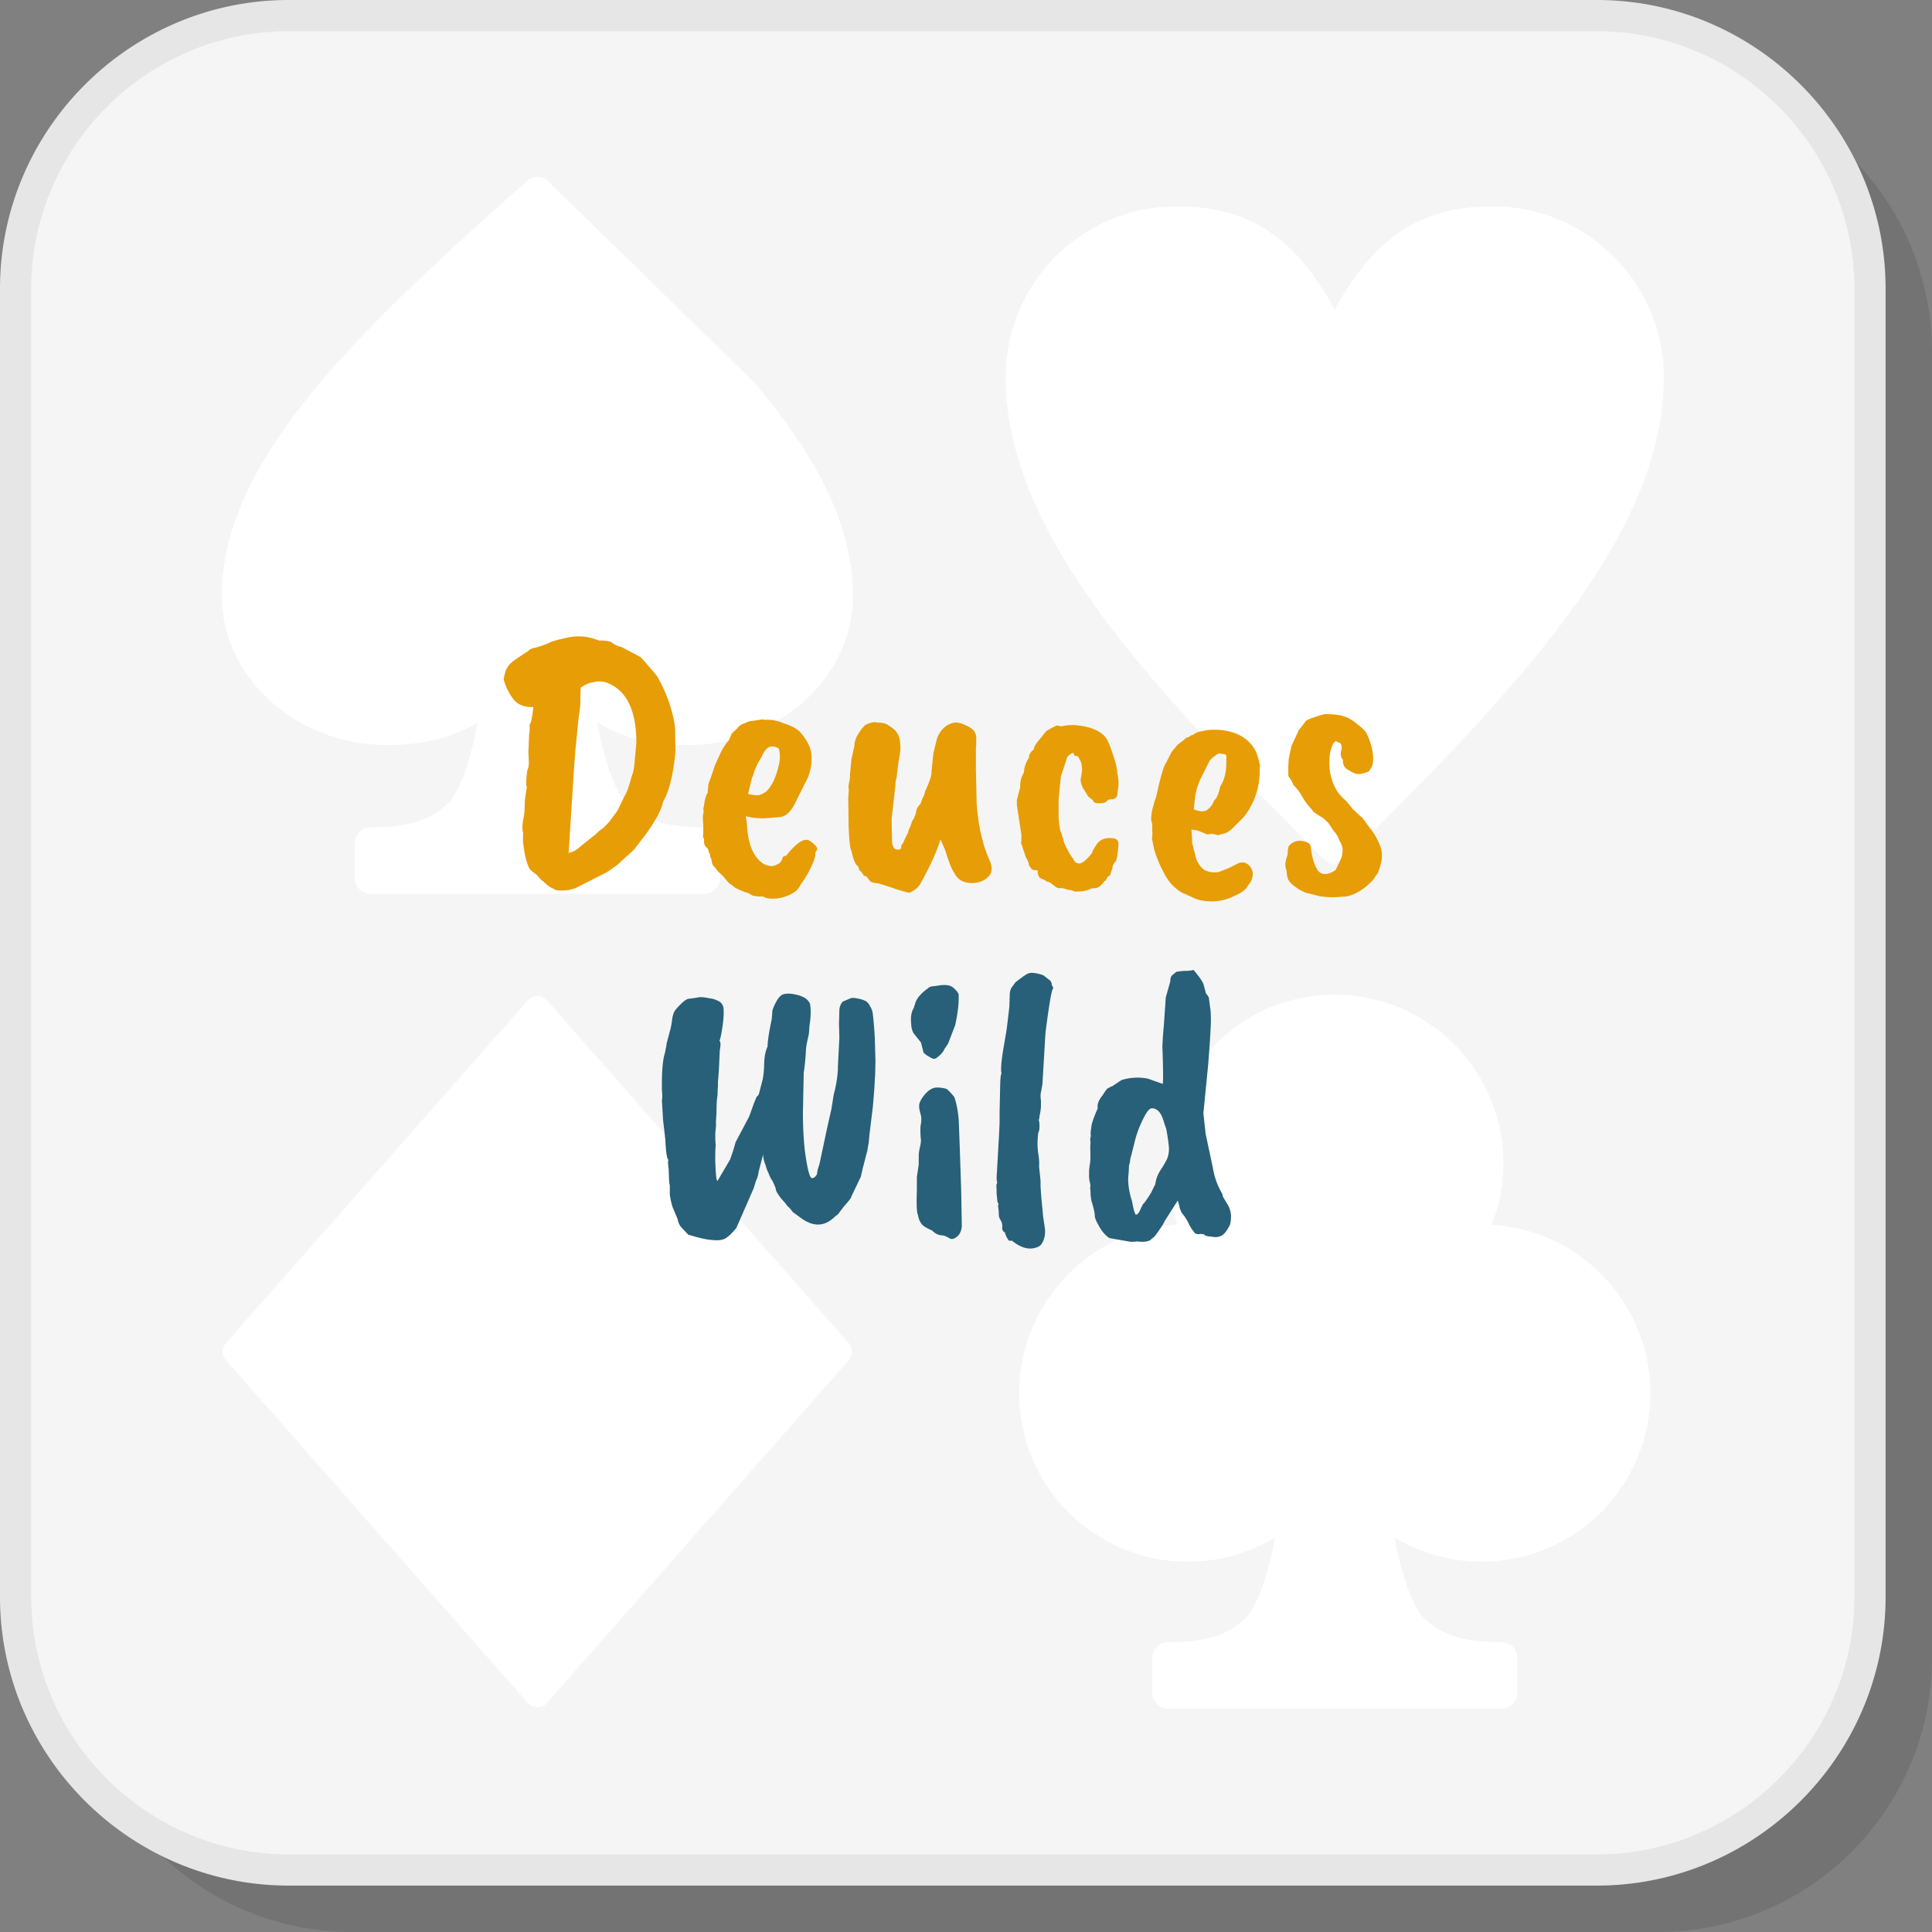 <?xml version="1.0" encoding="UTF-8"?>
<svg xmlns="http://www.w3.org/2000/svg" width="200" height="200" viewBox="0 0 30.099 30.099" shape-rendering="geometricPrecision" image-rendering="optimizeQuality" fill-rule="evenodd" xmlns:v="https://vecta.io/nano"><rect x="0" y="0" width="30.099" height="30.099" fill="#808080" stroke="none"/><path d="M5.464 30.099h20.38a4.27 4.27 0 0 0 4.255-4.255V5.463a4.27 4.27 0 0 0-4.255-4.254H5.464a4.27 4.27 0 0 0-4.255 4.254v20.381a4.27 4.27 0 0 0 4.255 4.255z" fill-opacity=".102"/><rect x=".243" y=".243" width="28.891" height="28.891" rx="3.92" fill="#f5f5f5"/><path d="M4.498 28.89h20.38c1.103 0 2.106-.451 2.834-1.178s1.178-1.731 1.178-2.833V4.498a4 4 0 0 0-1.178-2.833A4 4 0 0 0 24.878.486H4.498c-1.103 0-2.106.451-2.833 1.179S.486 3.395.486 4.498v20.381a4 4 0 0 0 1.179 2.833 4 4 0 0 0 2.833 1.178zm20.38.486H4.498c-1.237 0-2.362-.506-3.177-1.321S0 26.116 0 24.879V4.498c0-1.237.506-2.362 1.321-3.177S3.261 0 4.498 0h20.38c1.238 0 2.362.506 3.177 1.321s1.321 1.94 1.321 3.177v20.381c0 1.237-.506 2.361-1.321 3.176s-1.939 1.321-3.177 1.321z" fill="#e6e6e6" fill-rule="nonzero"/><path d="M23.241 19.081a2.63 2.63 0 0 1 2.471 2.622 2.63 2.63 0 0 1-2.627 2.627c-.498 0-.963-.139-1.359-.379.092.497.247 1.043.462 1.259.28.282.687.375 1.204.375.137 0 .248.11.248.247v.539c0 .137-.111.248-.248.248h-5.194c-.137 0-.248-.111-.248-.248v-.539c0-.137.111-.247.248-.247.517 0 .924-.093 1.204-.375.215-.216.37-.762.462-1.259a2.62 2.62 0 0 1-1.359.379c-1.451 0-2.627-1.176-2.627-2.627a2.63 2.63 0 0 1 2.47-2.622c-.116-.297-.18-.62-.18-.958 0-1.451 1.176-2.627 2.627-2.627a2.63 2.63 0 0 1 2.627 2.627c0 .338-.064.661-.181.958zm-2.446 1.335l.002-.003h-.004l.002.003zm0-15.596c.262-.467.537-.833.868-1.098.423-.338.926-.507 1.59-.507a2.66 2.66 0 0 1 1.887.781c.482.483.781 1.15.781 1.887 0 2.545-2.489 5.034-4.977 7.522a.21.21 0 0 1-.297.001c-2.49-2.489-4.979-4.978-4.979-7.523a2.66 2.66 0 0 1 2.669-2.668c.664 0 1.167.169 1.59.507.332.266.607.631.868 1.098zM9.621 11.415c-.112-.046-.218-.101-.319-.163.092.498.247 1.047.463 1.264.28.281.687.374 1.204.374.137 0 .248.111.248.247v.54c0 .137-.111.248-.248.248H5.774c-.136 0-.247-.111-.247-.248v-.54c0-.136.111-.247.247-.247.518 0 .925-.093 1.205-.374.215-.217.371-.766.462-1.264-.1.062-.206.117-.318.163-.312.128-.666.192-1.086.192-.706 0-1.348-.259-1.815-.676-.474-.424-.767-1.011-.767-1.661 0-1.111.607-2.206 1.517-3.291.884-1.055 2.059-2.106 3.234-3.157l.001-.002c.093-.083.235-.084.329 0l3.235 3.159c.911 1.085 1.518 2.18 1.518 3.291 0 .65-.294 1.237-.768 1.661a2.72 2.72 0 0 1-1.815.676c-.419 0-.774-.064-1.085-.192zm-6.099 9.508l4.699-5.337a.2.2 0 0 1 .283-.018l.02.02 4.699 5.337c.068.077.066.192-.001.267l-4.7 5.337a.2.2 0 0 1-.283.018l-.02-.02L3.52 21.19c-.068-.077-.065-.192.002-.267z" fill="#fff"/><g fill-rule="nonzero"><path d="M9.843 12.087c.024-.047.039-.133.047-.258l.024-.257c0-.457-.125-.756-.375-.897-.102-.058-.199-.074-.293-.046-.043 0-.109.027-.199.082a4.29 4.29 0 0 0-.006.275l-.029.217-.053.539c0 .007-.004.064-.012.169l-.088 1.377c.071-.016.131-.049.182-.1l.228-.181.082-.076c.02-.004.071-.051.153-.141v-.006l.111-.146.117-.24c.031-.043.068-.147.111-.311zm-1.693.885c-.007-.016-.011-.044-.011-.085a.75.75 0 0 1 .017-.144c.012-.054.018-.119.018-.193s.012-.17.035-.287c-.016-.024-.014-.111.006-.264.019-.035.027-.082.023-.14l-.006-.141.012-.287c.008-.023.01-.07.006-.141.023-.023.043-.115.059-.275-.133.004-.233-.032-.299-.108a.88.88 0 0 1-.164-.325l.014-.068.015-.055c.004-.016.012-.033.024-.05l.026-.041c.006-.01.018-.024.038-.041l.041-.035.053-.036.052-.035c.008-.006.029-.019.062-.041l.067-.044c.012-.019.043-.034.094-.044a1.27 1.27 0 0 0 .228-.079c.016-.015.108-.042.276-.079s.332-.022.492.044c.09 0 .154.008.193.024a.36.36 0 0 0 .158.076l.299.158c.043.043.131.144.264.305.144.257.236.519.275.785l.006.392c-.035.355-.1.613-.193.773a.67.67 0 0 1-.065.176c0 .008-.026.056-.079.144a2.48 2.48 0 0 1-.179.257l-.128.167-.27.246-.152.106-.472.24a.52.52 0 0 1-.143.041c-.114.012-.184.006-.211-.018a.5.5 0 0 1-.17-.123c-.016-.004-.047-.035-.094-.093l-.105-.082c-.051-.075-.088-.215-.112-.422-.003-.016-.003-.068 0-.158zm3.99-1.084a.5.5 0 0 0-.006-.223c-.027-.023-.065-.035-.111-.035-.059 0-.112.055-.159.164a1.07 1.07 0 0 0-.14.311h-.006l-.064.263a.53.53 0 0 0 .152.021c.039-.002.084-.023.135-.062.089-.086.156-.232.199-.439zm-.018.844l-.217.017c-.121 0-.216-.012-.287-.035l.018.111c.012.324.102.537.269.639a.33.33 0 0 0 .118.029c.031 0 .072-.016.123-.047.015-.015.029-.037.041-.064.004-.035.023-.051.058-.047.16-.203.281-.283.363-.24.082.054.123.097.123.129 0 .015-.009.033-.029.052v.035c0 .04-.024.11-.073.211a1.49 1.49 0 0 1-.155.258c-.028.059-.063.1-.106.123a.61.61 0 0 1-.398.094c-.031-.004-.053-.012-.065-.024-.031-.007-.054-.009-.07-.005l-.047-.006c-.035 0-.064-.008-.088-.024-.039-.023-.066-.035-.082-.035-.101-.039-.163-.068-.184-.088s-.04-.033-.056-.041-.052-.049-.111-.123l-.088-.082a.43.43 0 0 0-.061-.076c-.018-.016-.029-.051-.033-.105-.015-.02-.023-.045-.023-.077l-.024-.046c0-.028-.011-.049-.035-.065-.023-.023-.035-.053-.035-.088v-.047c-.015-.007-.019-.031-.012-.07v-.152l-.005-.053v-.041c-.004-.016 0-.049.011-.099l-.006-.053a.39.39 0 0 0 .018-.094c.016-.082.033-.133.053-.152v-.053c.004-.012.006-.027.006-.047s.005-.041.014-.064a7.66 7.66 0 0 0 .091-.264l.094-.205c.027-.058.07-.123.129-.193a.45.45 0 0 1 .047-.106l.076-.07a.19.19 0 0 1 .105-.076c.055-.027.096-.041.123-.041l.164-.024c.02.004.033.006.041.006h.076a.6.6 0 0 1 .211.053c.117.035.203.08.258.135.121.136.182.267.182.392a.8.8 0 0 1-.059.322l-.211.422c-.07.129-.154.194-.252.194zm1.805-1.371c.058.05.09.121.096.211a.63.63 0 0 1-.006.187 4.29 4.29 0 0 0-.049.363c-.012.028-.018.065-.018.112l-.059.521.006.363a.2.2 0 0 0 .024.082c.004.016.021.028.052.035s.053 0 .065-.023c0-.035.012-.063.035-.082 0-.008.025-.063.076-.164 0-.016.007-.037.021-.065a.44.44 0 0 0 .029-.073.3.3 0 0 1 .015-.044c.015-.011.035-.054.058-.129 0-.043.024-.087.07-.134a.74.74 0 0 1 .059-.141l.012-.053c.07-.148.103-.252.099-.31l.03-.287.058-.235c.055-.125.133-.201.234-.228.047-.02.111-.012.191.023s.131.07.152.103a.18.18 0 0 1 .032.097v.105l-.005.065v.316l.011.533c.024.351.092.652.205.902.055.125.032.221-.07.287-.059.039-.127.059-.205.059-.133 0-.225-.051-.275-.153-.028-.039-.053-.091-.077-.158l-.046-.129a.6.6 0 0 0-.047-.129l-.047-.111c-.063.199-.17.434-.322.703-.032.051-.086.094-.164.129-.071-.016-.147-.037-.229-.064-.051-.02-.135-.047-.252-.082-.078-.008-.123-.021-.134-.039l-.027-.035c-.02-.034-.04-.044-.067-.044a.22.22 0 0 0-.07-.087c0-.004-.006-.024-.018-.059-.043-.027-.078-.109-.105-.246-.02-.02-.035-.146-.044-.378l-.006-.436.009-.147c-.008-.015-.006-.051.005-.105s.016-.092.012-.112l.024-.246.046-.21c0-.059.02-.12.059-.182s.066-.1.082-.111c.016-.032.07-.057.164-.077a.59.59 0 0 0 .076.009c.031.002.061.006.088.012s.076.036.147.091zm2.103.445c0-.051.025-.094.076-.129 0-.039.03-.088.091-.158l.102-.129c.086-.051.143-.08.17-.088a.32.32 0 0 0 .064.012h.012c.113-.027.243-.024.39.012s.249.097.307.187c.031.059.063.137.094.234.047.137.07.237.07.299a.61.61 0 0 1 .006.281l-.006.059c0 .015-.01.031-.029.047s-.042.022-.067.02-.048.008-.068.03-.059.032-.12.032-.093-.018-.097-.053c-.011-.004-.03-.018-.055-.041s-.038-.041-.038-.053l-.03-.041c0-.008-.007-.019-.023-.035-.035-.07-.049-.125-.041-.164.019-.101.025-.156.017-.164 0-.058-.019-.117-.058-.176-.004-.004-.011-.006-.021-.008l-.038-.009c-.007-.028-.015-.041-.023-.041-.027.008-.057.029-.088.064l-.1.305-.035.357v.27c.008.14.024.226.047.257a.26.26 0 0 0 .024.082c.004.051.045.141.123.27l.029.035c.019.055.053.082.099.082s.114-.055.2-.164c-.004-.012.021-.059.076-.141.055-.074.14-.103.258-.087.05.007.076.037.076.087a1.27 1.27 0 0 1-.035.264c-.039.039-.059.078-.059.117l-.041.117c-.012 0-.023.006-.035.018l-.029.059c-.016 0-.026.007-.03.023-.043.051-.072.076-.088.076-.011.012-.043.018-.093.018-.074.031-.129.047-.164.047l-.1.005-.064-.023-.053-.006c-.047-.019-.083-.028-.108-.026s-.044 0-.056-.006a.36.36 0 0 1-.047-.032c-.047-.039-.077-.059-.091-.059s-.036-.012-.067-.035c-.031-.008-.057-.022-.076-.041l-.024-.059c.008-.027.004-.043-.011-.046-.051 0-.08-.01-.088-.03l-.035-.047c0-.031-.016-.072-.047-.123l-.071-.211c-.007-.007-.007-.021 0-.041v-.105l-.07-.457v-.082l.053-.199a.38.38 0 0 1 .058-.229c0-.074.026-.15.077-.228zm3.075.082v-.064c0-.043-.002-.065-.006-.065l-.035-.012c-.027 0-.049-.004-.064-.011-.028.007-.049.019-.065.035-.051.031-.086.068-.105.111l-.129.258c-.059.121-.092.277-.1.469.102.042.176.041.223-.006.027-.024.051-.051.07-.082.008-.028.024-.054.047-.079s.047-.089.07-.191c.063-.097.094-.219.094-.363zm.521.082v.064c-.007.239-.078.453-.211.645-.019.027-.046.058-.082.094l-.128.128c-.028.028-.063.053-.106.077l-.129.035c-.011-.008-.045-.016-.099-.024-.043.016-.08.012-.112-.011a.42.42 0 0 1-.061-.024.43.43 0 0 0-.138-.029c.008.062.012.131.012.205l.07.269c.043.082.085.134.126.156a.32.32 0 0 0 .135.035c.049.002.086-.003.111-.015l.132-.053.117-.058c.082-.047.152-.035.211.035a.18.18 0 0 1 .041.138c-.004.056-.027.108-.07.155-.024.054-.084.105-.182.152a.31.31 0 0 0-.053.024.79.79 0 0 1-.585.035l-.112-.053c-.011 0-.023-.006-.035-.018-.047-.011-.097-.041-.152-.087s-.093-.086-.114-.118l-.044-.064c-.008-.012-.022-.037-.041-.076a1.77 1.77 0 0 1-.147-.358l-.035-.169c.008-.016.01-.061.006-.135v-.094c-.035-.062-.014-.205.064-.428.063-.296.114-.47.153-.521l.076-.152a.66.66 0 0 1 .07-.088c.008-.02.053-.059.135-.117.016-.024.039-.037.07-.041.016-.016.041-.03.076-.041.032-.028.078-.045.141-.053.059-.02.148-.025.269-.018.278.024.467.141.569.352l.041.129c0 .019.006.043.017.07-.004.008-.006.024-.006.047zm.446.123a2.42 2.42 0 0 1 .005-.269l.041-.2.118-.252.093-.117c0-.031.102-.074.305-.129h.006c.043-.003.11 0 .202.012a.56.56 0 0 1 .266.114c.086.065.145.118.176.161.082.164.117.317.106.457 0 .039-.02.086-.059.141-.004.008-.033.019-.088.035s-.099.017-.135.003a.67.67 0 0 1-.123-.067c-.047-.031-.068-.08-.064-.147-.035-.039-.043-.09-.023-.152.007-.047.002-.082-.018-.106l-.07-.029c-.024.008-.046.043-.068.106s-.032.138-.032.228c0 .164.041.313.123.445.027.043.074.094.141.153l.105.129.152.14.112.152a.9.9 0 0 1 .114.179c.049.092.073.174.073.246s-.021.163-.064.273l-.053.076c0 .007-.021.033-.064.076-.118.117-.244.189-.381.217h-.041a1.34 1.34 0 0 1-.369-.006l-.182-.047c-.019 0-.041-.007-.064-.021l-.065-.032c-.09-.058-.144-.105-.164-.14-.019-.012-.033-.067-.041-.164-.027-.059-.021-.139.018-.241a.42.42 0 0 1 .017-.134c.075-.086.17-.106.288-.059.039.016.058.047.058.094a1.13 1.13 0 0 0 .021.12.67.67 0 0 0 .067.19c.031.059.074.088.129.088s.111-.021.17-.064l.093-.2.012-.082c.008-.058-.01-.119-.053-.181-.011-.047-.039-.094-.082-.141l-.087-.129-.088-.082c-.016-.004-.065-.035-.147-.093-.004-.012-.025-.039-.064-.082s-.076-.097-.112-.161-.08-.123-.134-.173c-.004-.028-.03-.073-.076-.135z" fill="#e79d06"/><path d="M12.62 15.644c.016.094.012.213-.012.357 0 .043-.003.086-.011.129-.028.117-.041.195-.041.234a3.68 3.68 0 0 1-.035.352l-.012.615c0 .277.015.516.047.715s.061.301.09.307.058-.016.085-.067c-.003-.02.008-.07.036-.152l.117-.551.07-.311.035-.222c.035-.125.057-.256.065-.393v-.046l.023-.446-.006-.216.006-.217c.004-.051.022-.094.053-.129a.23.23 0 0 0 .044-.018l.076-.032c.025-.01.067-.008.126.006a.38.38 0 0 1 .117.041.16.16 0 0 1 .047.05l.029.05a.27.27 0 0 1 .024.067c.011.066.023.195.035.387l.011.375-.005.216-.006.082c0 .051-.01.191-.03.419l-.052.425-.012.129-.018.099c0 .012-.001.024-.005.035a3.02 3.02 0 0 0-.036.138l-.035.132-.029.129-.146.304c0 .02-.04.073-.118.159l-.093.123-.047.035c-.153.152-.322.164-.51.035l-.146-.106c-.024-.035-.055-.07-.094-.105-.004-.012-.022-.034-.053-.067a.75.75 0 0 1-.082-.106c-.024-.037-.035-.062-.035-.076s-.017-.058-.053-.132c-.023-.031-.045-.074-.064-.129-.008-.007-.024-.05-.047-.128a.44.44 0 0 1-.035-.153l-.07.27a.4.4 0 0 1-.041.14l-.036.117-.269.616c-.07.085-.129.141-.176.166s-.117.033-.211.021c-.074-.004-.195-.031-.363-.082l-.094-.1c-.039-.039-.062-.086-.07-.14l-.079-.188a1.13 1.13 0 0 1-.044-.199v-.146c-.008-.012-.014-.092-.017-.24l-.012-.112.006-.041c-.024-.023-.039-.131-.047-.322l-.006-.041c0-.012-.002-.031-.006-.059l-.023-.199-.018-.304c.008-.039.008-.09 0-.153v-.111c0-.223.016-.381.047-.475l.023-.117c0-.015.004-.037.012-.064l.041-.155c.016-.053.027-.112.035-.176s.022-.111.041-.141.051-.065.094-.108.08-.07.111-.082l.135-.018c.043-.015.115-.011.217.012.031 0 .078.016.14.047.039.027.061.066.065.117s.002.148-.018.278-.035.202-.047.214c.02.02.022.069.006.147l-.014.301-.015.197v.07a1.23 1.23 0 0 0-.006.135c-.012.062-.017.16-.017.292-.008.09-.01.149-.006.176l-.012.117v.082c0 .047.002.08.006.1a2.82 2.82 0 0 0-.003.352c.006.144.016.216.032.216l.193-.328a2.9 2.9 0 0 0 .088-.275l.211-.398.076-.211.041-.1c.02-.008.035-.033.044-.076l.041-.158c.018-.063.029-.154.032-.273s.022-.21.053-.272c0-.082.022-.225.065-.428l.011-.14c.039-.106.08-.179.123-.22s.124-.049.243-.023.193.075.22.149zm1.869-.27c.004-.003.041-.009.111-.017.113-.02.193-.013.237.02s.078.07.097.109c.008.125-.01.287-.053.486l-.111.287-.059.088c-.011.031-.037.064-.076.099s-.067.052-.085.05-.046-.015-.087-.041a.31.31 0 0 1-.074-.055c-.004-.012-.008-.026-.011-.041l-.03-.118-.117-.146a.32.32 0 0 1-.035-.141c-.012-.109.002-.193.041-.251 0-.008.006-.028.018-.059.019-.086.097-.176.234-.27zm-.176 2.631c0-.035.007-.083.021-.144s.017-.102.011-.126a1.15 1.15 0 0 1-.003-.199.41.41 0 0 0 .006-.158c-.027-.086-.035-.148-.023-.188s.037-.083.076-.131.082-.083.129-.103.117-.017.211.006c.023.012.062.051.117.117.012.012.026.057.044.135a1.6 1.6 0 0 1 .035.255l.015.398.023.697.009.542c-.006.07-.031.124-.076.161s-.084.045-.117.024-.068-.037-.103-.044a.22.22 0 0 1-.164-.076.67.67 0 0 1-.111-.056c-.059-.033-.096-.095-.112-.185-.019-.039-.025-.166-.017-.38v-.211l.029-.199v-.135zm1.371-1.974l.041-.346.006-.182c0-.05.01-.089.029-.117l.059-.082c.105-.082.173-.129.205-.14s.077-.011.137.003.097.026.109.038l.064.052c.035.02.053.051.053.094.019.023.025.041.017.053-.023.027-.062.258-.117.691l-.047.797-.029.158c0 .051.002.08.006.088v.105a.85.85 0 0 1-.023.147c0 .019-.004.041-.012.064.008.008.012.038.012.091s-.006.085-.018.097a1.4 1.4 0 0 0-.012.178 1.08 1.08 0 0 0 .015.176.77.77 0 0 1 .009.179l.023.222v.088l.012.17.029.305.024.158c.011.066.006.131-.015.193s-.054.102-.097.117c-.121.051-.254.018-.398-.099h-.047a.34.34 0 0 1-.064-.129c-.032-.016-.045-.043-.041-.082s-.004-.074-.024-.106-.029-.058-.029-.082c0-.05-.004-.095-.012-.134l.006-.047c-.012-.012-.018-.03-.018-.053l-.011-.105v-.047l-.003-.065c-.002-.011.003-.031.014-.058-.011-.016-.013-.073-.005-.17l.035-.621.006-.141v-.17l.008-.357c.002-.144.009-.223.021-.234l-.006-.053c0-.094.015-.222.044-.384l.044-.26zm1.904 2.132c0 .051-.004.113-.012.187a1.07 1.07 0 0 0 .059.358c.019.113.039.185.058.216.028 0 .053-.029.076-.087 0-.004.014-.032.041-.082.012-.004.051-.059.118-.164l.07-.141a.53.53 0 0 1 .082-.22c.043-.064.076-.121.099-.17a.4.4 0 0 0 .03-.196 2.75 2.75 0 0 0-.041-.281 1.89 1.89 0 0 1-.044-.132c-.022-.068-.049-.117-.082-.146s-.068-.042-.103-.038-.078.058-.129.164c-.062.125-.107.246-.134.363l-.053.211c-.012.035-.018.066-.018.094l-.017.064zm.738-3.023c.082-.012.132-.016.149-.014a.54.54 0 0 0 .12-.015c.082.098.133.17.153.217l.041.152c.031.031.047.06.047.088l.02.149c.006.041.009.097.009.167 0 .102-.014.331-.041.688l-.076.771.035.322.111.521c.024.149.072.285.147.41l.011.047.088.147c.027.058.04.117.038.175s-.009.1-.02.124c-.055.109-.11.167-.164.175-.028.012-.071.012-.129 0-.051 0-.088-.011-.111-.035a.24.24 0 0 1-.047-.006c-.059.012-.096-.002-.112-.041-.023-.023-.049-.065-.079-.126a.65.65 0 0 0-.102-.155l-.03-.064-.026-.109c-.002-.002-.005-.011-.009-.026l-.205.322c-.008.027-.058.106-.152.234l-.076.065c-.047.023-.115.029-.205.017-.008.004-.041.006-.1.006l-.328-.058c-.07-.047-.131-.121-.181-.223-.032-.055-.047-.1-.047-.135s-.018-.115-.053-.228l-.012-.088v-.035l-.006-.082c.008-.016.004-.049-.011-.1l-.006-.052v-.1a1.07 1.07 0 0 1 .017-.135c.004-.051.005-.108.003-.173a.88.88 0 0 1 .003-.137c-.008-.039-.006-.073.006-.1-.008-.027-.006-.074.006-.14 0-.043.033-.141.1-.293-.012-.063.015-.133.082-.211 0-.004.019-.033.058-.088a.33.33 0 0 1 .088-.047l.141-.094a.83.83 0 0 1 .41-.023l.234.082c.008-.059.006-.252-.006-.58a4.63 4.63 0 0 1 .021-.308l.032-.46.07-.246c0-.042.008-.074.024-.093l.07-.059z" fill="#276078"/></g></svg>
